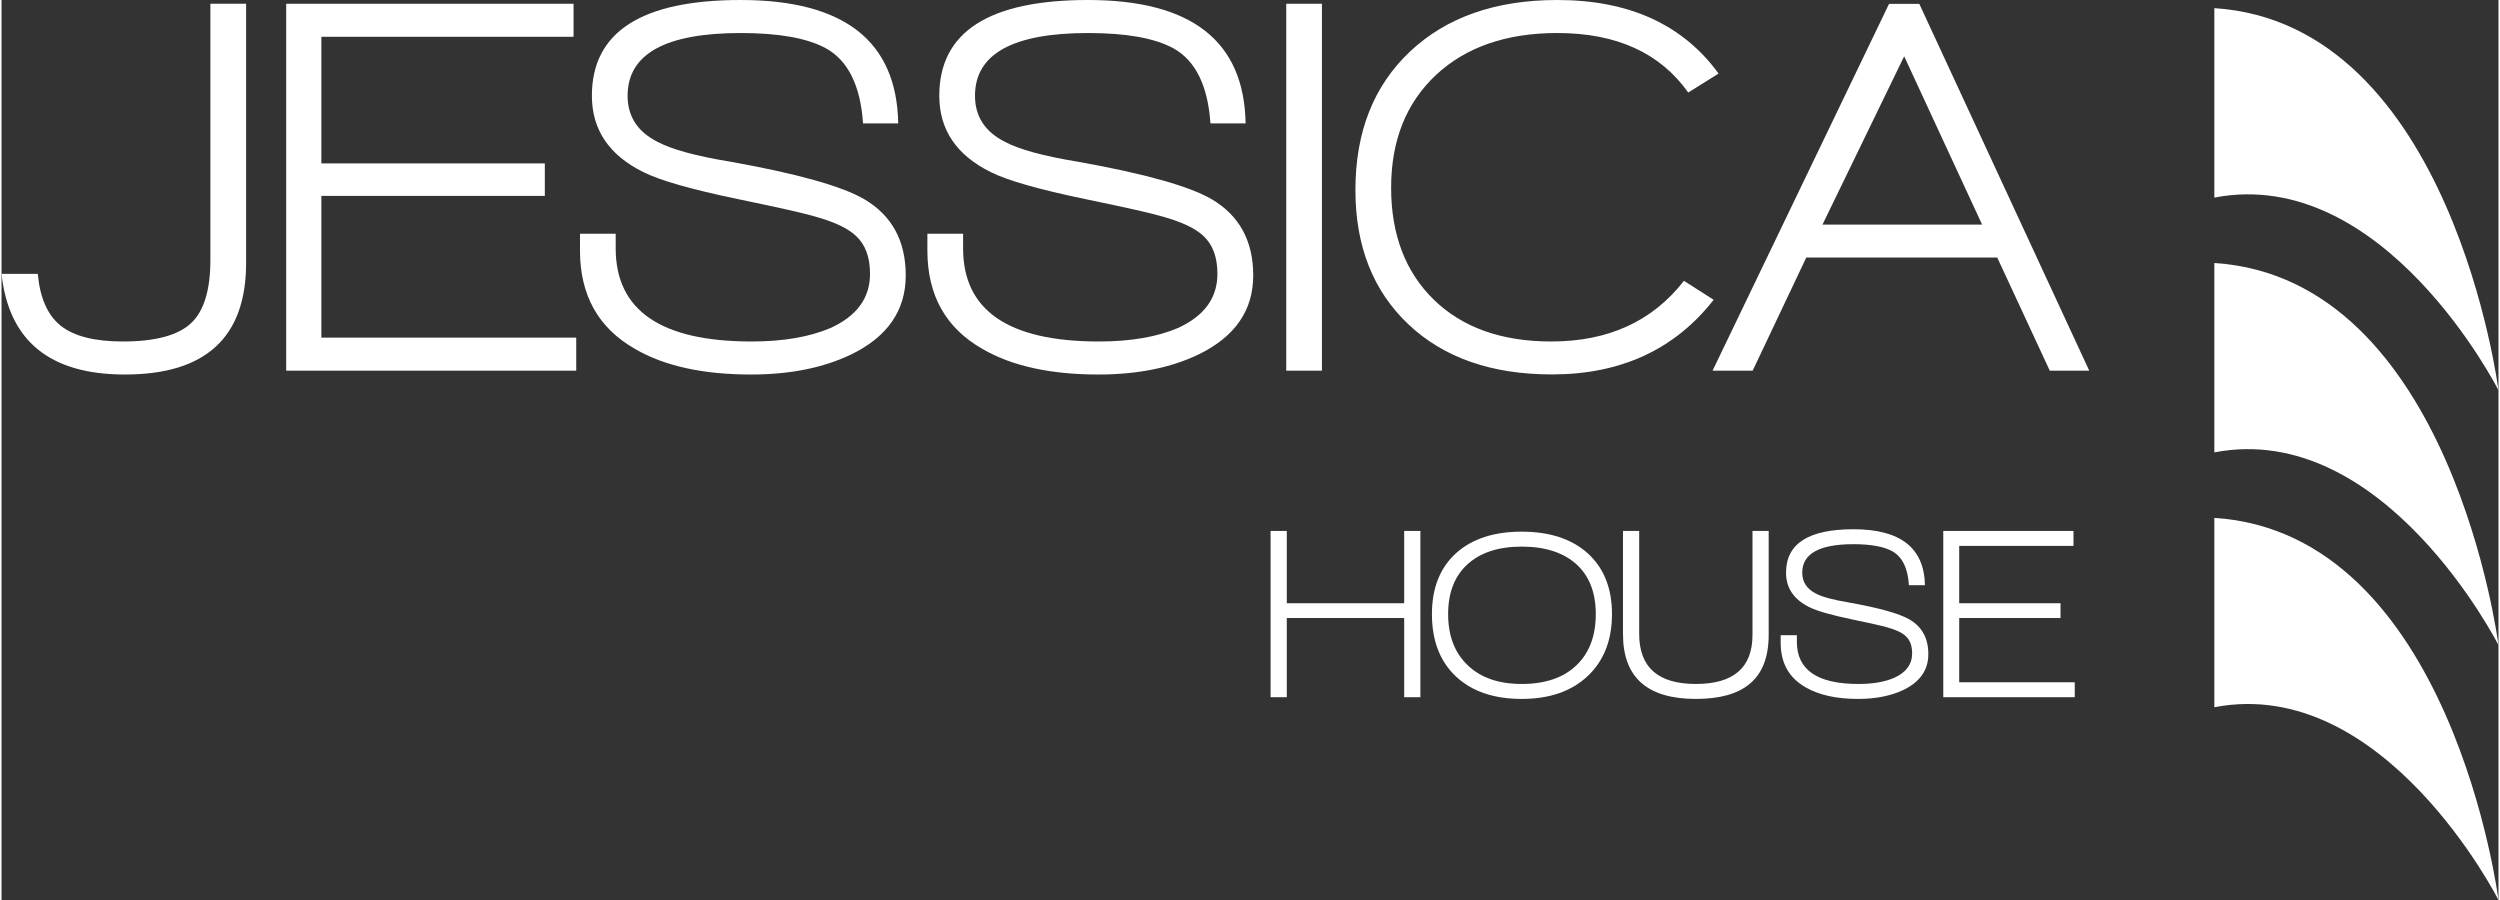 <?xml version="1.0" encoding="UTF-8"?>
<!DOCTYPE svg PUBLIC "-//W3C//DTD SVG 1.1//EN" "http://www.w3.org/Graphics/SVG/1.1/DTD/svg11.dtd">
<!-- Creator: CorelDRAW 2019 (64-Bit) -->
<svg xmlns="http://www.w3.org/2000/svg" xml:space="preserve" width="1000px" height="360px" version="1.1" style="shape-rendering:geometricPrecision; text-rendering:geometricPrecision; image-rendering:optimizeQuality; fill-rule:evenodd; clip-rule:evenodd"
viewBox="0 0 279.02 100.57"
 xmlns:xlink="http://www.w3.org/1999/xlink"
 xmlns:xodm="http://www.corel.com/coreldraw/odm/2003">
 <rect x="0" y="0" width="279.02" height="100.57" fill="#333333" stroke="none"/>
 <defs>
  <style type="text/css">
   <![CDATA[
    .fil1 {fill:white}
    .fil0 {fill:white;fill-rule:nonzero}
   ]]>
  </style>
 </defs>
 <g id="Layer_x0020_1">
  <g id="_2105205439328">
   <path class="fil0" d="M13.79 41.85c-8.39,0 -12.98,-3.75 -13.79,-11.25l4.05 0c0.25,2.7 1.1,4.63 2.57,5.8 1.47,1.17 3.78,1.76 6.93,1.76 3.62,0 6.16,-0.68 7.61,-2.03 1.46,-1.35 2.18,-3.72 2.18,-7.1l0 -28.61 3.99 0 0 28.97c0,8.3 -4.51,12.46 -13.54,12.46z"/>
   <polygon class="fil0" points="31.81,41.42 31.81,0.42 63.92,0.42 63.92,4.11 35.74,4.11 35.74,18.26 60.71,18.26 60.71,21.89 35.74,21.89 35.74,37.73 64.22,37.73 64.22,41.42 "/>
   <path class="fil0" d="M83.75 41.85c-5.36,0 -9.68,-0.95 -12.94,-2.85 -4.11,-2.33 -6.17,-6 -6.17,-11l0 -1.88 3.99 0 0 1.64c0,6.93 5.06,10.4 15.18,10.4 3.55,0 6.49,-0.51 8.83,-1.51 2.94,-1.34 4.41,-3.35 4.41,-6.05 0,-1.86 -0.52,-3.27 -1.57,-4.24 -0.89,-0.84 -2.42,-1.57 -4.59,-2.17 -1.21,-0.36 -4.08,-1.01 -8.59,-1.94 -5.2,-1.08 -8.73,-2.09 -10.58,-3.02 -3.83,-1.89 -5.75,-4.74 -5.75,-8.53 0,-7.13 5.54,-10.7 16.63,-10.7 11.57,0 17.44,4.6 17.6,13.79l-3.93 0c-0.29,-4.24 -1.68,-7.04 -4.18,-8.41 -2.09,-1.13 -5.26,-1.69 -9.49,-1.69 -8.42,0 -12.64,2.34 -12.64,7.01 0,2.3 1.11,4.02 3.33,5.14 1.57,0.85 4.31,1.6 8.22,2.24 7.42,1.33 12.38,2.72 14.88,4.17 3.1,1.82 4.65,4.66 4.65,8.53 0,3.91 -2.03,6.85 -6.1,8.83 -3.11,1.49 -6.84,2.24 -11.19,2.24z"/>
   <path class="fil0" d="M122.57 41.85c-5.36,0 -9.67,-0.95 -12.94,-2.85 -4.11,-2.33 -6.17,-6 -6.17,-11l0 -1.88 3.99 0 0 1.64c0,6.93 5.06,10.4 15.18,10.4 3.55,0 6.49,-0.51 8.83,-1.51 2.94,-1.34 4.41,-3.35 4.41,-6.05 0,-1.86 -0.52,-3.27 -1.57,-4.24 -0.89,-0.84 -2.42,-1.57 -4.59,-2.17 -1.21,-0.36 -4.08,-1.01 -8.59,-1.94 -5.2,-1.08 -8.73,-2.09 -10.58,-3.02 -3.83,-1.89 -5.75,-4.74 -5.75,-8.53 0,-7.13 5.55,-10.7 16.63,-10.7 11.57,0 17.44,4.6 17.6,13.79l-3.93 0c-0.29,-4.24 -1.68,-7.04 -4.17,-8.41 -2.1,-1.13 -5.26,-1.69 -9.5,-1.69 -8.42,0 -12.64,2.34 -12.64,7.01 0,2.3 1.11,4.02 3.33,5.14 1.57,0.85 4.31,1.6 8.22,2.24 7.42,1.33 12.38,2.72 14.88,4.17 3.1,1.82 4.66,4.66 4.66,8.53 0,3.91 -2.04,6.85 -6.11,8.83 -3.11,1.49 -6.83,2.24 -11.19,2.24z"/>
   <polygon class="fil0" points="143.56,0.42 147.55,0.42 147.55,41.42 143.56,41.42 "/>
   <path class="fil0" d="M188.48 10.34c-3.14,-4.43 -8.02,-6.65 -14.63,-6.65 -5.68,0 -10.2,1.56 -13.55,4.68 -3.34,3.13 -5.02,7.33 -5.02,12.61 0,5.24 1.6,9.42 4.78,12.52 3.19,3.1 7.56,4.66 13.12,4.66 6.37,0 11.31,-2.26 14.82,-6.78l3.32 2.12c-4.35,5.56 -10.38,8.34 -18.07,8.34 -6.74,0 -12.08,-1.86 -16.03,-5.59 -3.95,-3.73 -5.93,-8.73 -5.93,-15.02 0,-6.49 2.04,-11.65 6.11,-15.48 4.07,-3.83 9.56,-5.75 16.45,-5.75 8.02,0 14.03,2.74 18.02,8.22l-3.39 2.12z"/>
   <path class="fil0" d="M212.61 6.29l-9.13 18.81 17.84 0 -8.71 -18.81zm16.27 35.13l-5.87 -12.64 -21.34 0 -5.99 12.64 -4.48 0 19.72 -40.99 3.38 0 18.99 40.99 -4.41 0z"/>
   <polygon class="fil0" points="156.74,77.91 156.74,69.06 143.62,69.06 143.62,77.91 141.81,77.91 141.81,59.33 143.62,59.33 143.62,67.41 156.74,67.41 156.74,59.33 158.55,59.33 158.55,77.91 "/>
   <path class="fil0" d="M175.97 63.04c-1.45,-1.3 -3.49,-1.96 -6.1,-1.96 -2.59,0 -4.61,0.66 -6.06,1.98 -1.44,1.31 -2.16,3.17 -2.16,5.56 0,2.41 0.72,4.32 2.18,5.71 1.45,1.4 3.46,2.1 6.04,2.1 2.61,0 4.65,-0.69 6.1,-2.07 1.45,-1.38 2.18,-3.29 2.18,-5.74 0,-2.41 -0.73,-4.27 -2.18,-5.58zm1.27 12.51c-1.81,1.7 -4.26,2.55 -7.37,2.55 -3.12,0 -5.58,-0.84 -7.36,-2.52 -1.78,-1.68 -2.67,-4 -2.67,-6.96 0,-2.91 0.9,-5.18 2.71,-6.82 1.78,-1.59 4.21,-2.39 7.32,-2.39 3.11,0 5.55,0.8 7.35,2.39 1.82,1.64 2.74,3.91 2.74,6.82 0,2.92 -0.91,5.23 -2.72,6.93z"/>
   <path class="fil0" d="M195.33 76.43c-1.33,1.11 -3.33,1.67 -6,1.67 -5.43,0 -8.14,-2.41 -8.14,-7.23l0 -11.54 1.81 0 0 11.51c0,3.73 2.11,5.59 6.33,5.59 4.22,0 6.33,-1.83 6.33,-5.48l0 -11.62 1.81 0 0 11.59c0,2.51 -0.71,4.34 -2.14,5.51z"/>
   <path class="fil0" d="M207.47 78.1c-2.43,0 -4.38,-0.43 -5.86,-1.29 -1.87,-1.06 -2.8,-2.72 -2.8,-4.98l0 -0.85 1.81 0 0 0.74c0,3.14 2.29,4.71 6.88,4.71 1.6,0 2.94,-0.23 4,-0.69 1.33,-0.6 2,-1.51 2,-2.74 0,-0.84 -0.24,-1.48 -0.71,-1.91 -0.4,-0.39 -1.1,-0.72 -2.09,-0.99 -0.54,-0.16 -1.84,-0.46 -3.89,-0.88 -2.35,-0.49 -3.95,-0.95 -4.79,-1.37 -1.74,-0.86 -2.61,-2.14 -2.61,-3.86 0,-3.24 2.51,-4.85 7.54,-4.85 5.24,0 7.9,2.08 7.98,6.25l-1.79 0c-0.12,-1.92 -0.75,-3.19 -1.89,-3.81 -0.95,-0.51 -2.38,-0.77 -4.3,-0.77 -3.82,0 -5.73,1.06 -5.73,3.18 0,1.04 0.51,1.82 1.51,2.33 0.71,0.38 1.96,0.72 3.73,1.01 3.36,0.6 5.61,1.23 6.74,1.89 1.41,0.82 2.11,2.11 2.11,3.87 0,1.77 -0.92,3.1 -2.77,4 -1.41,0.67 -3.1,1.01 -5.07,1.01z"/>
   <polygon class="fil0" points="216.98,77.91 216.98,59.33 231.53,59.33 231.53,61 218.76,61 218.76,67.41 230.08,67.41 230.08,69.06 218.76,69.06 218.76,76.24 231.67,76.24 231.67,77.91 "/>
   <path class="fil1" d="M247.27 0.91c26.55,1.71 31.75,42.7 31.75,42.7 0,0 -12.77,-25.19 -31.75,-21.53l0 -21.17z"/>
   <path class="fil1" d="M247.27 29.39c26.55,1.71 31.75,42.7 31.75,42.7 0,0 -12.77,-25.19 -31.75,-21.54l0 -21.16z"/>
   <path class="fil1" d="M247.27 57.87c26.55,1.71 31.75,42.7 31.75,42.7 0,0 -12.77,-25.2 -31.75,-21.54l0 -21.16z"/>
  </g>
 </g>
</svg>
